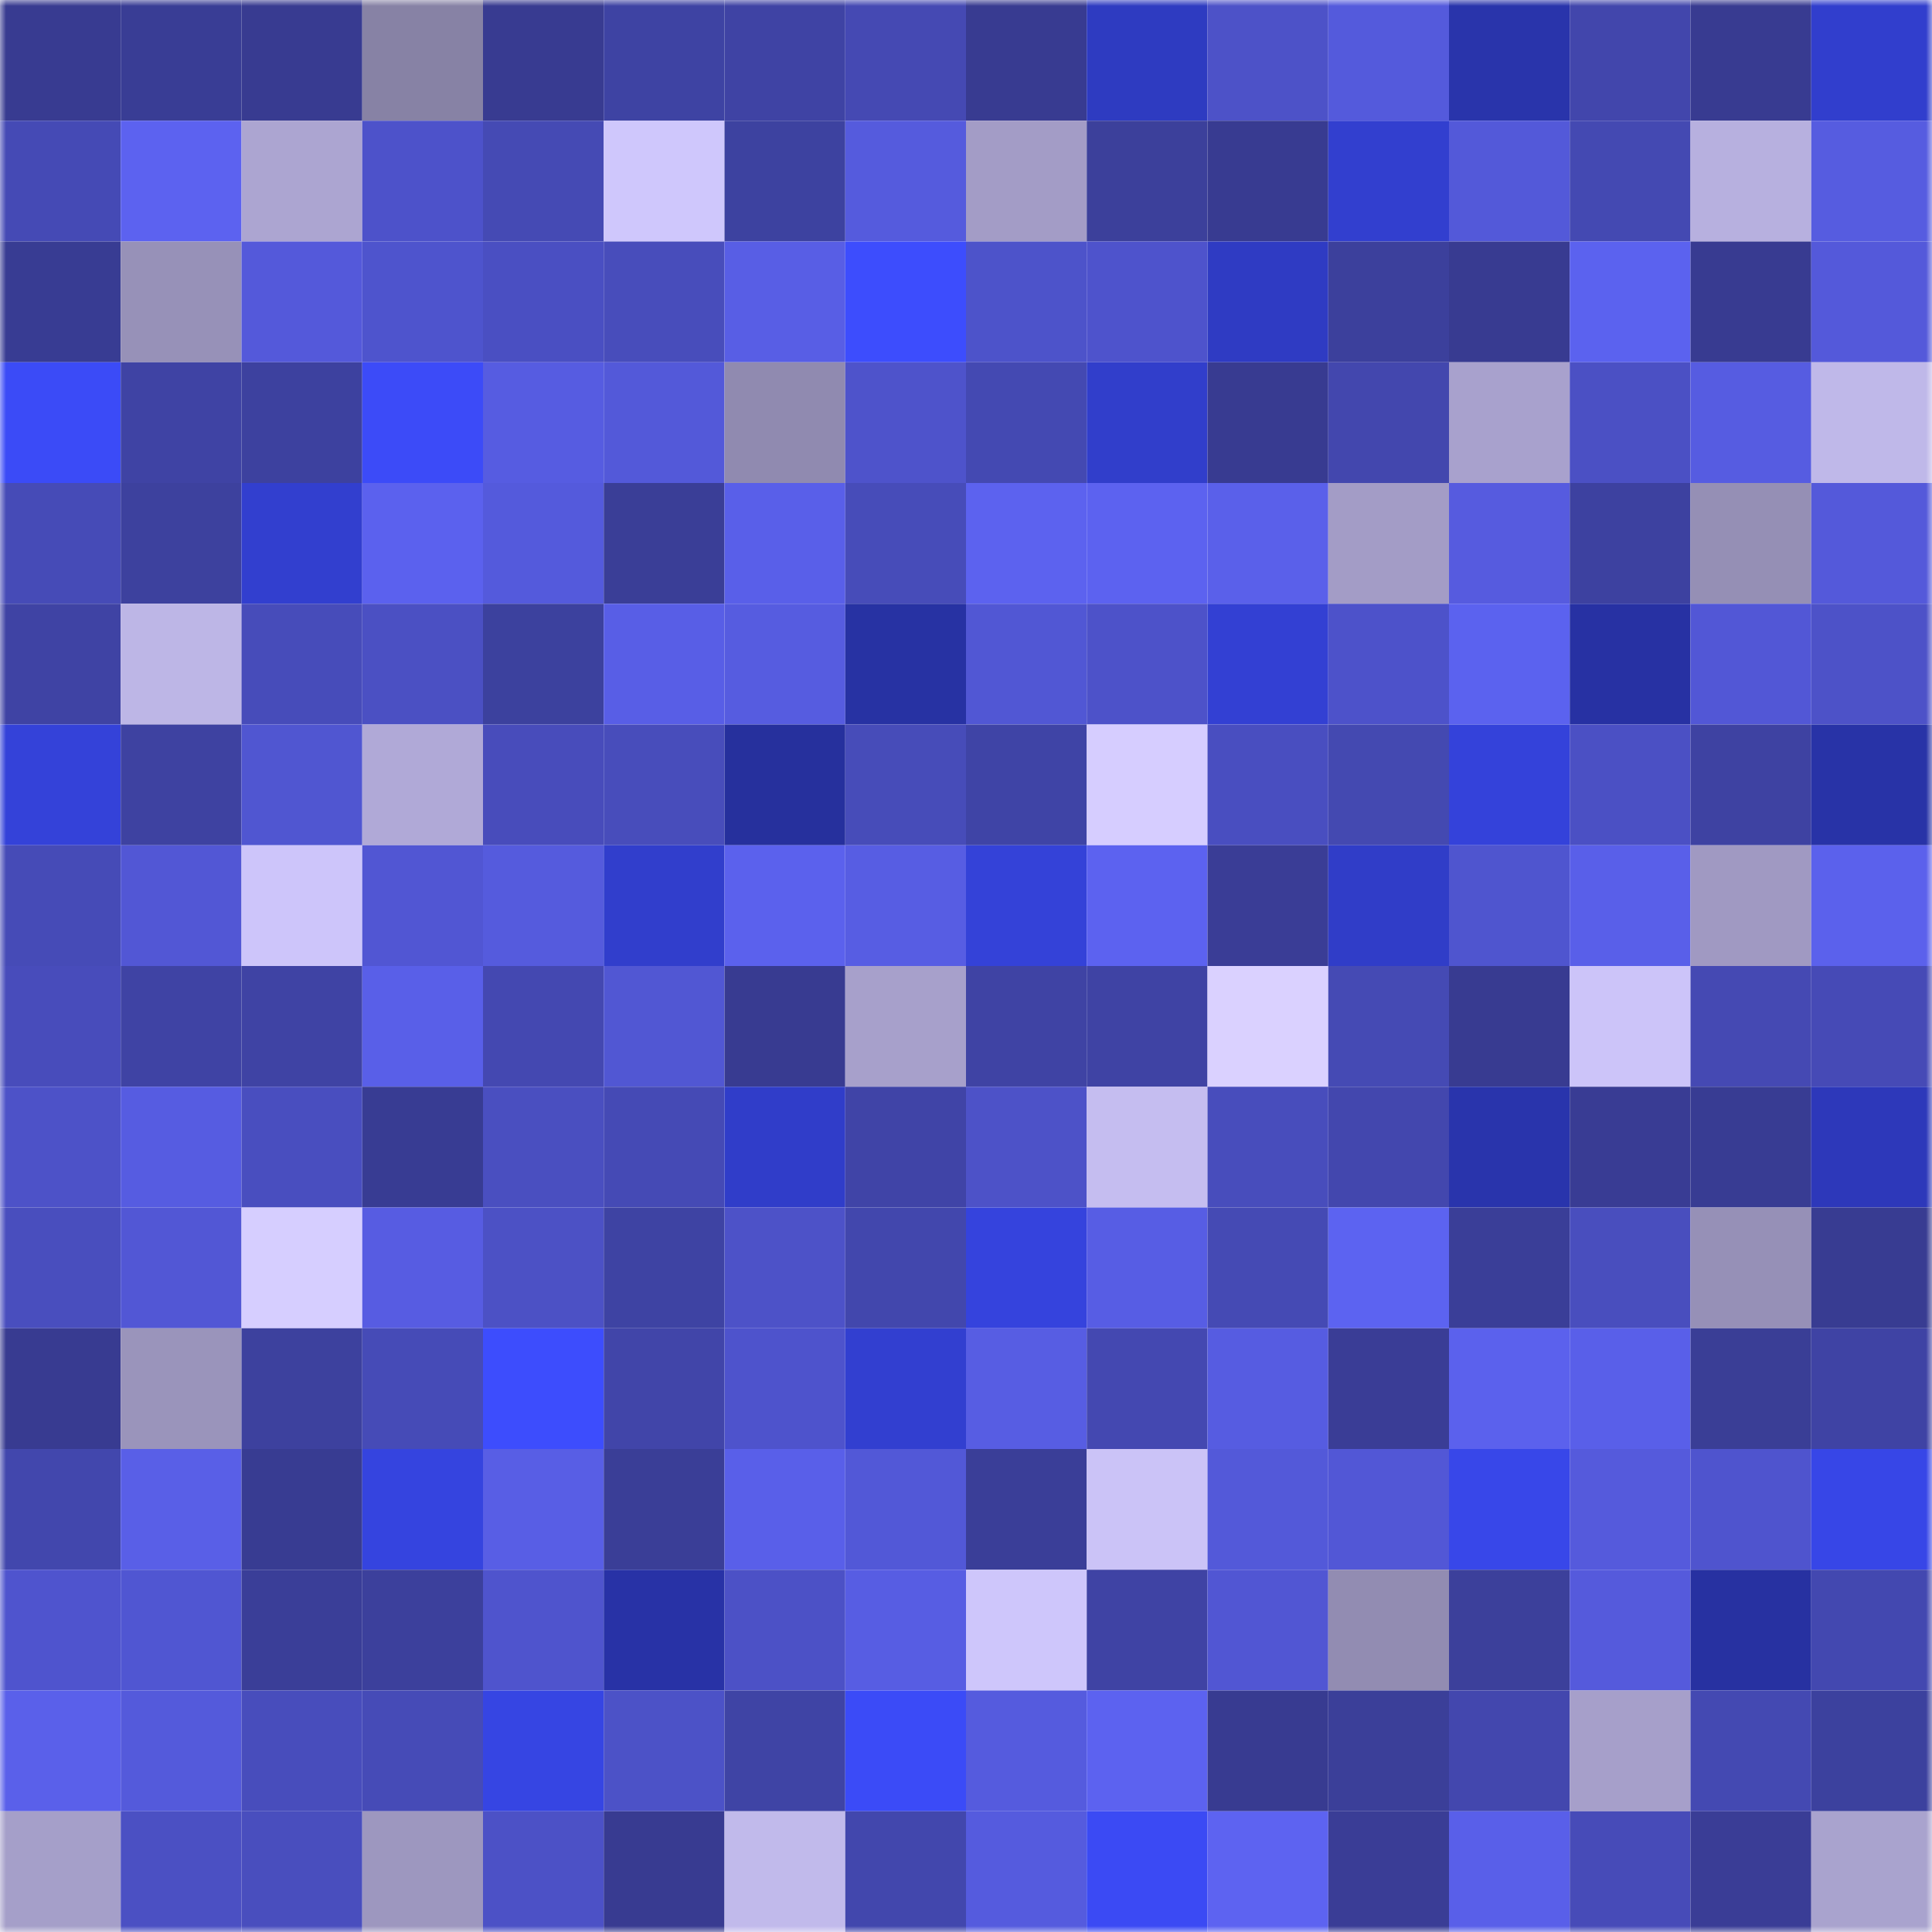 <svg viewBox="0 0 160 160" fill="none" role="img" xmlns="http://www.w3.org/2000/svg" width="240" height="240" name="farcaster%2Ckeyphan"><mask id="541691685" mask-type="alpha" maskUnits="userSpaceOnUse" x="0" y="0" width="160" height="160"><rect width="160" height="160" fill="#FFFFFF"></rect></mask><g mask="url(#541691685)"><rect x="0" y="0" width="10" height="10" fill="#383b91"></rect><rect x="10" y="0" width="10" height="10" fill="#393d95"></rect><rect x="20" y="0" width="10" height="10" fill="#383b91"></rect><rect x="30" y="0" width="10" height="10" fill="#8782a5"></rect><rect x="40" y="0" width="10" height="10" fill="#383b91"></rect><rect x="50" y="0" width="10" height="10" fill="#3e43a3"></rect><rect x="60" y="0" width="10" height="10" fill="#3f43a4"></rect><rect x="70" y="0" width="10" height="10" fill="#4549b3"></rect><rect x="80" y="0" width="10" height="10" fill="#383b91"></rect><rect x="90" y="0" width="10" height="10" fill="#2e3bc1"></rect><rect x="100" y="0" width="10" height="10" fill="#4d52c8"></rect><rect x="110" y="0" width="10" height="10" fill="#545adc"></rect><rect x="120" y="0" width="10" height="10" fill="#2934ab"></rect><rect x="130" y="0" width="10" height="10" fill="#4246ac"></rect><rect x="140" y="0" width="10" height="10" fill="#383b91"></rect><rect x="150" y="0" width="10" height="10" fill="#313ecd"></rect><rect x="0" y="10" width="10" height="10" fill="#454ab5"></rect><rect x="10" y="10" width="10" height="10" fill="#5c62f0"></rect><rect x="20" y="10" width="10" height="10" fill="#aca5d1"></rect><rect x="30" y="10" width="10" height="10" fill="#4d52ca"></rect><rect x="40" y="10" width="10" height="10" fill="#454ab4"></rect><rect x="50" y="10" width="10" height="10" fill="#cfc7fc"></rect><rect x="60" y="10" width="10" height="10" fill="#3d42a0"></rect><rect x="70" y="10" width="10" height="10" fill="#555bdd"></rect><rect x="80" y="10" width="10" height="10" fill="#a39cc6"></rect><rect x="90" y="10" width="10" height="10" fill="#3c409b"></rect><rect x="100" y="10" width="10" height="10" fill="#383b91"></rect><rect x="110" y="10" width="10" height="10" fill="#323fcf"></rect><rect x="120" y="10" width="10" height="10" fill="#5359d9"></rect><rect x="130" y="10" width="10" height="10" fill="#4449b2"></rect><rect x="140" y="10" width="10" height="10" fill="#b7b0df"></rect><rect x="150" y="10" width="10" height="10" fill="#565ce0"></rect><rect x="0" y="20" width="10" height="10" fill="#383c93"></rect><rect x="10" y="20" width="10" height="10" fill="#9791b8"></rect><rect x="20" y="20" width="10" height="10" fill="#5459da"></rect><rect x="30" y="20" width="10" height="10" fill="#4e54cd"></rect><rect x="40" y="20" width="10" height="10" fill="#4a4fc2"></rect><rect x="50" y="20" width="10" height="10" fill="#484dbb"></rect><rect x="60" y="20" width="10" height="10" fill="#585ee5"></rect><rect x="70" y="20" width="10" height="10" fill="#3d4dfd"></rect><rect x="80" y="20" width="10" height="10" fill="#4d53ca"></rect><rect x="90" y="20" width="10" height="10" fill="#4e53cc"></rect><rect x="100" y="20" width="10" height="10" fill="#2f3bc3"></rect><rect x="110" y="20" width="10" height="10" fill="#3c409c"></rect><rect x="120" y="20" width="10" height="10" fill="#383b91"></rect><rect x="130" y="20" width="10" height="10" fill="#5b62ef"></rect><rect x="140" y="20" width="10" height="10" fill="#383b91"></rect><rect x="150" y="20" width="10" height="10" fill="#5459da"></rect><rect x="0" y="30" width="10" height="10" fill="#3b4bf7"></rect><rect x="10" y="30" width="10" height="10" fill="#3f43a4"></rect><rect x="20" y="30" width="10" height="10" fill="#3d419f"></rect><rect x="30" y="30" width="10" height="10" fill="#3c4bf8"></rect><rect x="40" y="30" width="10" height="10" fill="#565ce1"></rect><rect x="50" y="30" width="10" height="10" fill="#5359d9"></rect><rect x="60" y="30" width="10" height="10" fill="#908ab0"></rect><rect x="70" y="30" width="10" height="10" fill="#4e53cb"></rect><rect x="80" y="30" width="10" height="10" fill="#4449b2"></rect><rect x="90" y="30" width="10" height="10" fill="#313ecb"></rect><rect x="100" y="30" width="10" height="10" fill="#383b91"></rect><rect x="110" y="30" width="10" height="10" fill="#4347ae"></rect><rect x="120" y="30" width="10" height="10" fill="#a8a1cd"></rect><rect x="130" y="30" width="10" height="10" fill="#4b50c4"></rect><rect x="140" y="30" width="10" height="10" fill="#565ce1"></rect><rect x="150" y="30" width="10" height="10" fill="#bfb8e9"></rect><rect x="0" y="40" width="10" height="10" fill="#464bb7"></rect><rect x="10" y="40" width="10" height="10" fill="#3d419e"></rect><rect x="20" y="40" width="10" height="10" fill="#323fcf"></rect><rect x="30" y="40" width="10" height="10" fill="#5b61ee"></rect><rect x="40" y="40" width="10" height="10" fill="#545adc"></rect><rect x="50" y="40" width="10" height="10" fill="#3a3e97"></rect><rect x="60" y="40" width="10" height="10" fill="#595fe9"></rect><rect x="70" y="40" width="10" height="10" fill="#474cb9"></rect><rect x="80" y="40" width="10" height="10" fill="#5c62ef"></rect><rect x="90" y="40" width="10" height="10" fill="#5c62f0"></rect><rect x="100" y="40" width="10" height="10" fill="#5a60ea"></rect><rect x="110" y="40" width="10" height="10" fill="#a39cc6"></rect><rect x="120" y="40" width="10" height="10" fill="#565bdf"></rect><rect x="130" y="40" width="10" height="10" fill="#3d41a0"></rect><rect x="140" y="40" width="10" height="10" fill="#958fb5"></rect><rect x="150" y="40" width="10" height="10" fill="#5459da"></rect><rect x="0" y="50" width="10" height="10" fill="#3f43a4"></rect><rect x="10" y="50" width="10" height="10" fill="#bdb6e6"></rect><rect x="20" y="50" width="10" height="10" fill="#474cba"></rect><rect x="30" y="50" width="10" height="10" fill="#4b50c3"></rect><rect x="40" y="50" width="10" height="10" fill="#3c419e"></rect><rect x="50" y="50" width="10" height="10" fill="#585ee6"></rect><rect x="60" y="50" width="10" height="10" fill="#565ce0"></rect><rect x="70" y="50" width="10" height="10" fill="#2732a3"></rect><rect x="80" y="50" width="10" height="10" fill="#5157d4"></rect><rect x="90" y="50" width="10" height="10" fill="#4d52c9"></rect><rect x="100" y="50" width="10" height="10" fill="#3340d3"></rect><rect x="110" y="50" width="10" height="10" fill="#4d52ca"></rect><rect x="120" y="50" width="10" height="10" fill="#5b62ef"></rect><rect x="130" y="50" width="10" height="10" fill="#2731a3"></rect><rect x="140" y="50" width="10" height="10" fill="#5257d6"></rect><rect x="150" y="50" width="10" height="10" fill="#4d52c8"></rect><rect x="0" y="60" width="10" height="10" fill="#3442d9"></rect><rect x="10" y="60" width="10" height="10" fill="#3e42a1"></rect><rect x="20" y="60" width="10" height="10" fill="#5056d1"></rect><rect x="30" y="60" width="10" height="10" fill="#b0a9d7"></rect><rect x="40" y="60" width="10" height="10" fill="#484cbb"></rect><rect x="50" y="60" width="10" height="10" fill="#484dbb"></rect><rect x="60" y="60" width="10" height="10" fill="#26309d"></rect><rect x="70" y="60" width="10" height="10" fill="#474cb9"></rect><rect x="80" y="60" width="10" height="10" fill="#3f44a6"></rect><rect x="90" y="60" width="10" height="10" fill="#d6cdff"></rect><rect x="100" y="60" width="10" height="10" fill="#494ec0"></rect><rect x="110" y="60" width="10" height="10" fill="#4449b1"></rect><rect x="120" y="60" width="10" height="10" fill="#3442da"></rect><rect x="130" y="60" width="10" height="10" fill="#4b50c4"></rect><rect x="140" y="60" width="10" height="10" fill="#3e42a2"></rect><rect x="150" y="60" width="10" height="10" fill="#2833a7"></rect><rect x="0" y="70" width="10" height="10" fill="#464bb7"></rect><rect x="10" y="70" width="10" height="10" fill="#5257d5"></rect><rect x="20" y="70" width="10" height="10" fill="#cdc5fa"></rect><rect x="30" y="70" width="10" height="10" fill="#5156d3"></rect><rect x="40" y="70" width="10" height="10" fill="#555bdd"></rect><rect x="50" y="70" width="10" height="10" fill="#313ecc"></rect><rect x="60" y="70" width="10" height="10" fill="#5b61ed"></rect><rect x="70" y="70" width="10" height="10" fill="#575de3"></rect><rect x="80" y="70" width="10" height="10" fill="#3442d8"></rect><rect x="90" y="70" width="10" height="10" fill="#5c62f0"></rect><rect x="100" y="70" width="10" height="10" fill="#3a3d96"></rect><rect x="110" y="70" width="10" height="10" fill="#303dc8"></rect><rect x="120" y="70" width="10" height="10" fill="#4f55cf"></rect><rect x="130" y="70" width="10" height="10" fill="#595fe9"></rect><rect x="140" y="70" width="10" height="10" fill="#a099c2"></rect><rect x="150" y="70" width="10" height="10" fill="#5b61ec"></rect><rect x="0" y="80" width="10" height="10" fill="#484cbb"></rect><rect x="10" y="80" width="10" height="10" fill="#3f43a4"></rect><rect x="20" y="80" width="10" height="10" fill="#3f43a4"></rect><rect x="30" y="80" width="10" height="10" fill="#595fe8"></rect><rect x="40" y="80" width="10" height="10" fill="#4448b1"></rect><rect x="50" y="80" width="10" height="10" fill="#5157d3"></rect><rect x="60" y="80" width="10" height="10" fill="#383b91"></rect><rect x="70" y="80" width="10" height="10" fill="#a7a0cb"></rect><rect x="80" y="80" width="10" height="10" fill="#3f43a4"></rect><rect x="90" y="80" width="10" height="10" fill="#3f43a4"></rect><rect x="100" y="80" width="10" height="10" fill="#dad1ff"></rect><rect x="110" y="80" width="10" height="10" fill="#454ab4"></rect><rect x="120" y="80" width="10" height="10" fill="#383b91"></rect><rect x="130" y="80" width="10" height="10" fill="#ccc4f9"></rect><rect x="140" y="80" width="10" height="10" fill="#4549b3"></rect><rect x="150" y="80" width="10" height="10" fill="#464ab6"></rect><rect x="0" y="90" width="10" height="10" fill="#4d52c8"></rect><rect x="10" y="90" width="10" height="10" fill="#565ce1"></rect><rect x="20" y="90" width="10" height="10" fill="#494ebf"></rect><rect x="30" y="90" width="10" height="10" fill="#383c93"></rect><rect x="40" y="90" width="10" height="10" fill="#4a4fc0"></rect><rect x="50" y="90" width="10" height="10" fill="#454ab5"></rect><rect x="60" y="90" width="10" height="10" fill="#303dc9"></rect><rect x="70" y="90" width="10" height="10" fill="#4044a7"></rect><rect x="80" y="90" width="10" height="10" fill="#4d52c8"></rect><rect x="90" y="90" width="10" height="10" fill="#c5bdf0"></rect><rect x="100" y="90" width="10" height="10" fill="#484dbc"></rect><rect x="110" y="90" width="10" height="10" fill="#4347ae"></rect><rect x="120" y="90" width="10" height="10" fill="#2934ac"></rect><rect x="130" y="90" width="10" height="10" fill="#393c94"></rect><rect x="140" y="90" width="10" height="10" fill="#383c93"></rect><rect x="150" y="90" width="10" height="10" fill="#2d38ba"></rect><rect x="0" y="100" width="10" height="10" fill="#494ebe"></rect><rect x="10" y="100" width="10" height="10" fill="#5257d5"></rect><rect x="20" y="100" width="10" height="10" fill="#d6ceff"></rect><rect x="30" y="100" width="10" height="10" fill="#575ce2"></rect><rect x="40" y="100" width="10" height="10" fill="#4c51c5"></rect><rect x="50" y="100" width="10" height="10" fill="#3e43a3"></rect><rect x="60" y="100" width="10" height="10" fill="#4d52c8"></rect><rect x="70" y="100" width="10" height="10" fill="#4247ad"></rect><rect x="80" y="100" width="10" height="10" fill="#3543dd"></rect><rect x="90" y="100" width="10" height="10" fill="#575de4"></rect><rect x="100" y="100" width="10" height="10" fill="#454ab4"></rect><rect x="110" y="100" width="10" height="10" fill="#5c63f1"></rect><rect x="120" y="100" width="10" height="10" fill="#3a3e98"></rect><rect x="130" y="100" width="10" height="10" fill="#494ebe"></rect><rect x="140" y="100" width="10" height="10" fill="#9690b7"></rect><rect x="150" y="100" width="10" height="10" fill="#383c92"></rect><rect x="0" y="110" width="10" height="10" fill="#383b91"></rect><rect x="10" y="110" width="10" height="10" fill="#9a94bb"></rect><rect x="20" y="110" width="10" height="10" fill="#3d419e"></rect><rect x="30" y="110" width="10" height="10" fill="#464bb7"></rect><rect x="40" y="110" width="10" height="10" fill="#3d4dfd"></rect><rect x="50" y="110" width="10" height="10" fill="#4145a9"></rect><rect x="60" y="110" width="10" height="10" fill="#4e53cc"></rect><rect x="70" y="110" width="10" height="10" fill="#323fd0"></rect><rect x="80" y="110" width="10" height="10" fill="#575de3"></rect><rect x="90" y="110" width="10" height="10" fill="#4448b1"></rect><rect x="100" y="110" width="10" height="10" fill="#565ce1"></rect><rect x="110" y="110" width="10" height="10" fill="#3a3d96"></rect><rect x="120" y="110" width="10" height="10" fill="#5b61ed"></rect><rect x="130" y="110" width="10" height="10" fill="#595fe9"></rect><rect x="140" y="110" width="10" height="10" fill="#3a3e96"></rect><rect x="150" y="110" width="10" height="10" fill="#3f43a4"></rect><rect x="0" y="120" width="10" height="10" fill="#4247ad"></rect><rect x="10" y="120" width="10" height="10" fill="#595fe7"></rect><rect x="20" y="120" width="10" height="10" fill="#383c92"></rect><rect x="30" y="120" width="10" height="10" fill="#3544df"></rect><rect x="40" y="120" width="10" height="10" fill="#585ee5"></rect><rect x="50" y="120" width="10" height="10" fill="#3a3e97"></rect><rect x="60" y="120" width="10" height="10" fill="#595fe9"></rect><rect x="70" y="120" width="10" height="10" fill="#5258d7"></rect><rect x="80" y="120" width="10" height="10" fill="#3a3e98"></rect><rect x="90" y="120" width="10" height="10" fill="#cbc3f7"></rect><rect x="100" y="120" width="10" height="10" fill="#5359d9"></rect><rect x="110" y="120" width="10" height="10" fill="#5257d6"></rect><rect x="120" y="120" width="10" height="10" fill="#3847e9"></rect><rect x="130" y="120" width="10" height="10" fill="#555adc"></rect><rect x="140" y="120" width="10" height="10" fill="#4f54ce"></rect><rect x="150" y="120" width="10" height="10" fill="#3746e7"></rect><rect x="0" y="130" width="10" height="10" fill="#4f54ce"></rect><rect x="10" y="130" width="10" height="10" fill="#5056d2"></rect><rect x="20" y="130" width="10" height="10" fill="#3a3e98"></rect><rect x="30" y="130" width="10" height="10" fill="#3c409c"></rect><rect x="40" y="130" width="10" height="10" fill="#4f54cd"></rect><rect x="50" y="130" width="10" height="10" fill="#2832a6"></rect><rect x="60" y="130" width="10" height="10" fill="#4c51c6"></rect><rect x="70" y="130" width="10" height="10" fill="#575de3"></rect><rect x="80" y="130" width="10" height="10" fill="#cec6fb"></rect><rect x="90" y="130" width="10" height="10" fill="#3f43a4"></rect><rect x="100" y="130" width="10" height="10" fill="#5156d3"></rect><rect x="110" y="130" width="10" height="10" fill="#928cb2"></rect><rect x="120" y="130" width="10" height="10" fill="#3c409b"></rect><rect x="130" y="130" width="10" height="10" fill="#555adc"></rect><rect x="140" y="130" width="10" height="10" fill="#2731a1"></rect><rect x="150" y="130" width="10" height="10" fill="#4348b0"></rect><rect x="0" y="140" width="10" height="10" fill="#5a60ea"></rect><rect x="10" y="140" width="10" height="10" fill="#545adb"></rect><rect x="20" y="140" width="10" height="10" fill="#484dbc"></rect><rect x="30" y="140" width="10" height="10" fill="#464bb7"></rect><rect x="40" y="140" width="10" height="10" fill="#3645e3"></rect><rect x="50" y="140" width="10" height="10" fill="#4c52c7"></rect><rect x="60" y="140" width="10" height="10" fill="#3f44a5"></rect><rect x="70" y="140" width="10" height="10" fill="#3b4bf7"></rect><rect x="80" y="140" width="10" height="10" fill="#555bde"></rect><rect x="90" y="140" width="10" height="10" fill="#5c62f0"></rect><rect x="100" y="140" width="10" height="10" fill="#383b91"></rect><rect x="110" y="140" width="10" height="10" fill="#3b3f99"></rect><rect x="120" y="140" width="10" height="10" fill="#4347ae"></rect><rect x="130" y="140" width="10" height="10" fill="#a69fca"></rect><rect x="140" y="140" width="10" height="10" fill="#4449b2"></rect><rect x="150" y="140" width="10" height="10" fill="#3c419e"></rect><rect x="0" y="150" width="10" height="10" fill="#a59fc9"></rect><rect x="10" y="150" width="10" height="10" fill="#4b50c3"></rect><rect x="20" y="150" width="10" height="10" fill="#494ebe"></rect><rect x="30" y="150" width="10" height="10" fill="#9d97bf"></rect><rect x="40" y="150" width="10" height="10" fill="#4c51c6"></rect><rect x="50" y="150" width="10" height="10" fill="#383b91"></rect><rect x="60" y="150" width="10" height="10" fill="#c1baeb"></rect><rect x="70" y="150" width="10" height="10" fill="#4247ad"></rect><rect x="80" y="150" width="10" height="10" fill="#555bde"></rect><rect x="90" y="150" width="10" height="10" fill="#3b4af4"></rect><rect x="100" y="150" width="10" height="10" fill="#5d63f1"></rect><rect x="110" y="150" width="10" height="10" fill="#3a3d96"></rect><rect x="120" y="150" width="10" height="10" fill="#595fe9"></rect><rect x="130" y="150" width="10" height="10" fill="#474bb8"></rect><rect x="140" y="150" width="10" height="10" fill="#3a3d96"></rect><rect x="150" y="150" width="10" height="10" fill="#a9a3ce"></rect></g></svg>
